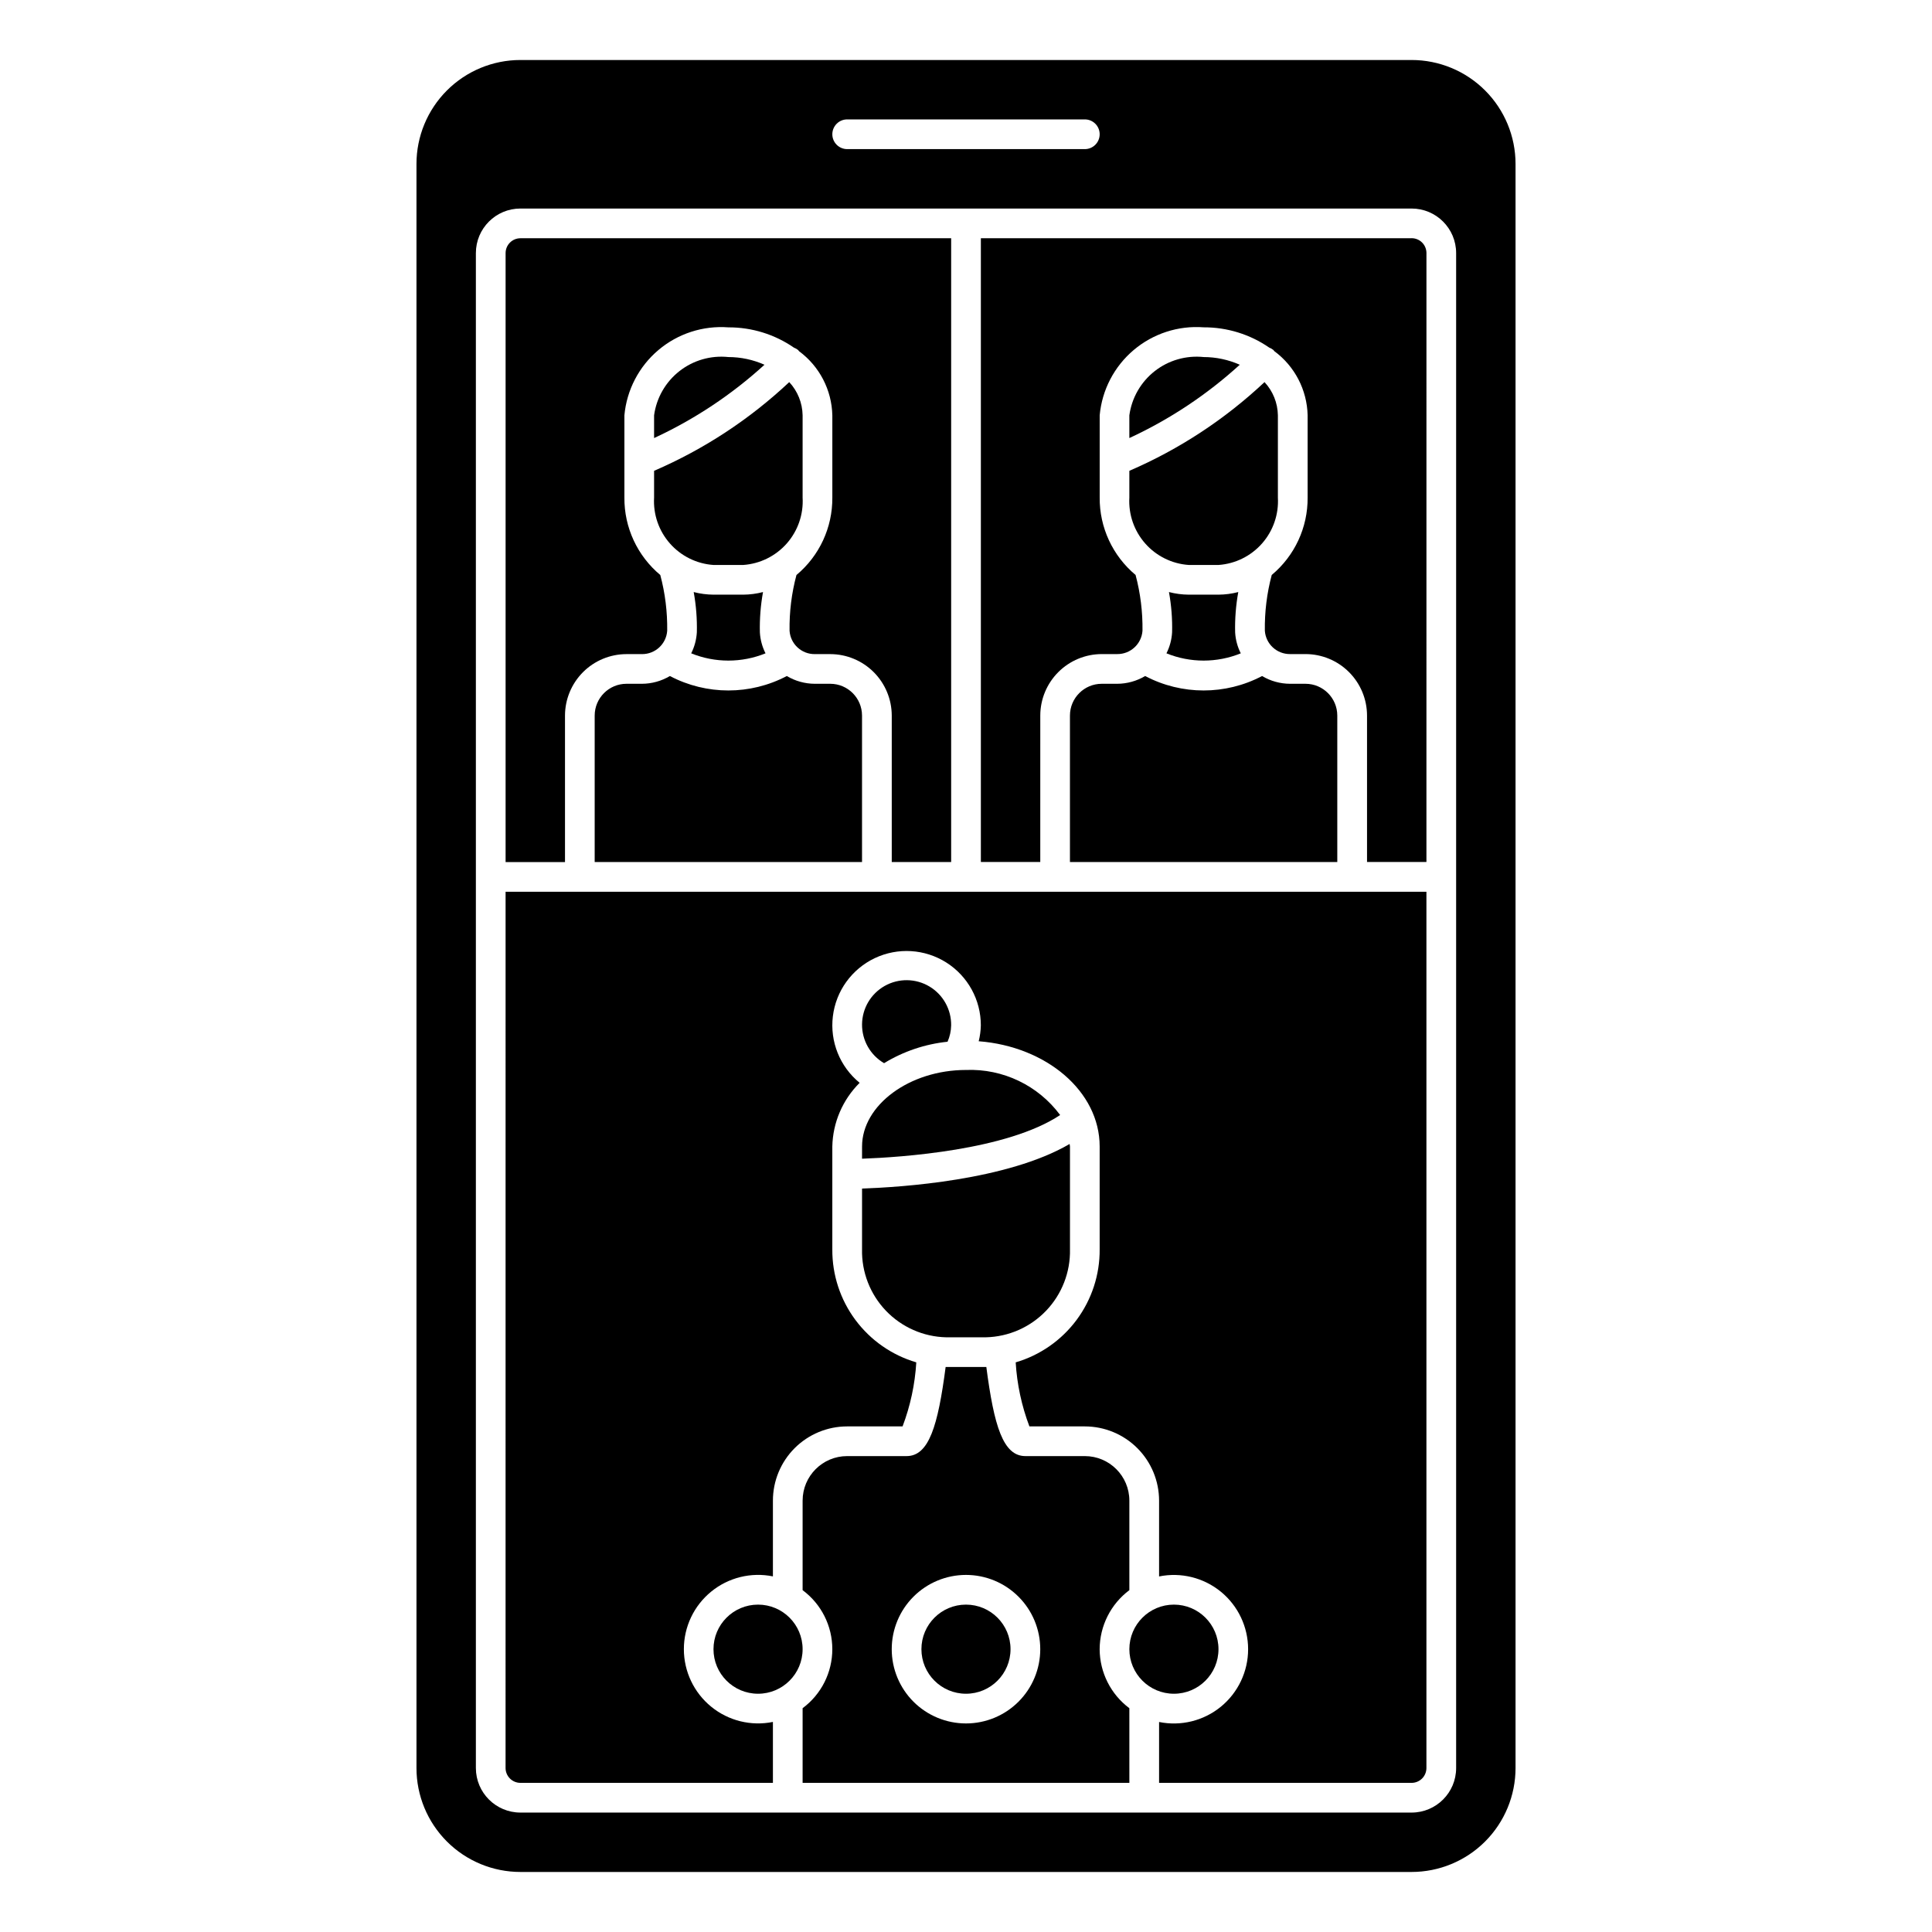 <?xml version="1.0" encoding="UTF-8"?>
<!-- Uploaded to: ICON Repo, www.iconrepo.com, Generator: ICON Repo Mixer Tools -->
<svg fill="#000000" width="800px" height="800px" version="1.1" viewBox="144 144 512 512" xmlns="http://www.w3.org/2000/svg">
 <g>
  <path d="m518.08 159.9h-236.16c-7.309 0-14.316 2.902-19.48 8.07-5.168 5.164-8.07 12.176-8.07 19.48v425.09c0 7.309 2.902 14.316 8.07 19.484 5.164 5.164 12.172 8.066 19.48 8.066h236.16c7.309 0 14.316-2.902 19.484-8.066 5.164-5.168 8.07-12.176 8.07-19.484v-425.09c0-7.305-2.906-14.316-8.07-19.48-5.168-5.168-12.176-8.07-19.484-8.07zm-149.57 15.742h62.98c2.172 0 3.934 1.762 3.934 3.938 0 2.172-1.762 3.938-3.934 3.938h-62.977c-2.176 0-3.938-1.766-3.938-3.938 0-2.176 1.762-3.938 3.938-3.938zm161.38 436.9c0 6.523-5.285 11.809-11.809 11.809h-236.16c-6.519 0-11.809-5.285-11.809-11.809v-401.47c0-6.523 5.289-11.809 11.809-11.809h236.16c6.523 0 11.809 5.285 11.809 11.809z"/>
  <path d="m443.29 275.86c-0.254 4.453 1.254 8.824 4.203 12.168 2.945 3.344 7.094 5.391 11.543 5.695h7.871c4.449-0.305 8.598-2.352 11.543-5.695 2.949-3.344 4.457-7.715 4.203-12.168v-21.805c-0.055-3.269-1.316-6.402-3.543-8.793-10.484 9.855-22.605 17.809-35.82 23.508z"/>
  <path d="m435.97 325.21c-4.648 0.004-8.418 3.773-8.422 8.422v38.809h70.848v-38.809c-0.004-4.648-3.773-8.418-8.422-8.422h-4.094c-2.613-0.008-5.172-0.719-7.414-2.055-9.699 5.102-21.289 5.102-30.984 0-2.246 1.336-4.805 2.047-7.418 2.055z"/>
  <path d="m293.73 333.64c0.008-4.32 1.727-8.461 4.777-11.516 3.055-3.055 7.199-4.773 11.516-4.777h4.094c3.523 0.031 6.465-2.688 6.699-6.203 0.066-4.981-0.547-9.949-1.832-14.762-6.082-5.07-9.574-12.598-9.512-20.516v-21.805c0.617-6.723 3.852-12.934 9.008-17.293 5.152-4.359 11.812-6.519 18.547-6.016 6.219-0.023 12.297 1.859 17.41 5.398 0.387 0.141 0.746 0.344 1.062 0.602 0.09 0.098 0.172 0.203 0.246 0.312 5.418 3.992 8.676 10.27 8.832 16.996v21.805c0.062 7.918-3.426 15.445-9.508 20.516-1.289 4.816-1.902 9.789-1.828 14.777 0.238 3.508 3.172 6.223 6.691 6.188h4.094c4.32 0.004 8.461 1.723 11.516 4.777 3.055 3.055 4.773 7.195 4.781 11.516v38.809h15.742v-165.31h-114.14c-2.172 0-3.938 1.762-3.938 3.938v161.38h15.742z"/>
  <path d="m472.82 317.14c-0.879-1.73-1.387-3.621-1.496-5.559-0.086-3.578 0.195-7.156 0.832-10.68-1.715 0.445-3.477 0.68-5.25 0.691h-7.871c-1.773-0.012-3.535-0.246-5.25-0.691 0.641 3.516 0.922 7.09 0.832 10.664-0.109 1.941-0.617 3.84-1.496 5.574 6.316 2.566 13.383 2.566 19.699 0z"/>
  <path d="m443.29 254.06v6.031c10.691-4.945 20.559-11.496 29.262-19.43-3.016-1.34-6.277-2.035-9.578-2.039-4.644-0.484-9.293 0.852-12.969 3.734-3.672 2.883-6.082 7.078-6.715 11.703z"/>
  <path d="m310.02 325.21c-4.648 0.004-8.418 3.773-8.422 8.422v38.809h70.848v-38.809c-0.004-4.648-3.773-8.418-8.422-8.422h-4.094c-2.609-0.008-5.172-0.719-7.414-2.055-9.699 5.102-21.285 5.102-30.984 0-2.246 1.336-4.805 2.047-7.418 2.055z"/>
  <path d="m346.87 317.14c-0.875-1.73-1.387-3.621-1.496-5.559-0.086-3.578 0.195-7.156 0.832-10.68-1.715 0.445-3.477 0.68-5.25 0.691h-7.871c-1.773-0.012-3.535-0.246-5.25-0.691 0.641 3.516 0.922 7.09 0.836 10.664-0.113 1.941-0.621 3.84-1.496 5.574 6.312 2.566 13.379 2.566 19.695 0z"/>
  <path d="m317.34 275.86c-0.258 4.453 1.25 8.824 4.199 12.168 2.945 3.344 7.094 5.391 11.543 5.695h7.871c4.449-0.305 8.598-2.352 11.547-5.695 2.945-3.344 4.457-7.715 4.199-12.168v-21.805c-0.055-3.269-1.316-6.402-3.543-8.793-10.484 9.855-22.605 17.809-35.816 23.508z"/>
  <path d="m317.34 254.06v6.031c10.688-4.945 20.555-11.496 29.258-19.43-3.016-1.34-6.277-2.035-9.578-2.039-4.644-0.484-9.293 0.852-12.969 3.734-3.672 2.883-6.078 7.078-6.711 11.703z"/>
  <path d="m277.98 612.54c0 1.043 0.418 2.047 1.156 2.785s1.738 1.152 2.781 1.152h66.914v-16.148c-5.789 1.176-11.801-0.309-16.371-4.047-4.574-3.738-7.227-9.332-7.227-15.238s2.652-11.5 7.227-15.238c4.57-3.738 10.582-5.223 16.371-4.047v-20.066c0-5.219 2.07-10.227 5.762-13.918 3.691-3.688 8.695-5.762 13.918-5.762h14.68c2.062-5.441 3.289-11.164 3.637-16.973-6.453-1.895-12.113-5.84-16.129-11.234-4.016-5.398-6.164-11.953-6.125-18.68v-27.293c0.137-6.352 2.734-12.402 7.242-16.875-5.234-4.269-7.914-10.922-7.098-17.625 0.812-6.703 5.008-12.523 11.109-15.414s13.262-2.449 18.965 1.164c5.703 3.617 9.152 9.902 9.141 16.656-0.031 1.418-0.223 2.828-0.566 4.203 17.934 1.379 32.055 13.281 32.055 27.891v27.254c0.051 6.734-2.098 13.297-6.113 18.703-4.016 5.402-9.68 9.352-16.141 11.25 0.348 5.809 1.574 11.531 3.637 16.973h14.684c5.219 0 10.223 2.074 13.914 5.762 3.691 3.691 5.766 8.699 5.766 13.918v20.082c5.785-1.176 11.797 0.309 16.371 4.047 4.57 3.738 7.223 9.332 7.223 15.238s-2.652 11.5-7.223 15.238c-4.574 3.738-10.586 5.223-16.371 4.047v16.133h66.91c1.043 0 2.047-0.414 2.785-1.152s1.152-1.742 1.152-2.785v-232.22h-244.03z"/>
  <path d="m518.08 207.13h-114.14v165.31h15.742l0.004-38.809c0.004-4.32 1.723-8.461 4.777-11.516 3.055-3.055 7.195-4.773 11.516-4.777h4.094c3.523 0.031 6.461-2.688 6.699-6.203 0.066-4.981-0.551-9.949-1.832-14.762-6.082-5.07-9.574-12.598-9.512-20.516v-21.805c0.617-6.723 3.852-12.934 9.008-17.293 5.152-4.359 11.812-6.519 18.547-6.016 6.215-0.023 12.289 1.855 17.402 5.391 0.391 0.145 0.75 0.348 1.07 0.609 0.09 0.098 0.172 0.203 0.246 0.312 5.414 3.992 8.676 10.27 8.832 16.996v21.805c0.062 7.918-3.43 15.445-9.512 20.516-1.285 4.816-1.898 9.789-1.824 14.777 0.238 3.508 3.172 6.223 6.691 6.188h4.094c4.32 0.004 8.461 1.723 11.516 4.777 3.055 3.055 4.773 7.195 4.777 11.516v38.809h15.742l0.004-161.38c0-1.043-0.414-2.047-1.152-2.785-0.738-0.738-1.742-1.152-2.785-1.152z"/>
  <path d="m435.42 581.05c0.023-6.16 2.938-11.953 7.871-15.641v-23.719c0-6.523-5.285-11.809-11.805-11.809h-15.746c-5.934 0-8.312-8.023-10.352-23.617h-10.785c-2.039 15.609-4.418 23.617-10.352 23.617h-15.742c-6.523 0-11.809 5.285-11.809 11.809v23.719c4.953 3.672 7.871 9.477 7.871 15.641 0 6.168-2.918 11.969-7.871 15.641v19.785h86.594l-0.004-19.785c-4.934-3.688-7.848-9.48-7.871-15.641zm-35.422 19.68c-5.223 0-10.227-2.074-13.918-5.762-3.691-3.691-5.762-8.699-5.762-13.918s2.07-10.227 5.762-13.914c3.691-3.691 8.695-5.766 13.918-5.766 5.219 0 10.223 2.074 13.914 5.766 3.691 3.688 5.766 8.695 5.766 13.914s-2.074 10.227-5.766 13.918c-3.691 3.688-8.695 5.762-13.914 5.762z"/>
  <path d="m356.7 581.05c0 6.523-5.289 11.809-11.809 11.809-6.523 0-11.809-5.285-11.809-11.809 0-6.519 5.285-11.809 11.809-11.809 6.519 0 11.809 5.289 11.809 11.809"/>
  <path d="m411.8 581.05c0 6.523-5.285 11.809-11.805 11.809-6.523 0-11.809-5.285-11.809-11.809 0-6.519 5.285-11.809 11.809-11.809 6.519 0 11.805 5.289 11.805 11.809"/>
  <path d="m372.45 451.07c10.328-0.371 38.477-2.242 52.5-11.578-5.836-7.856-15.168-12.324-24.945-11.941-14.957 0-27.551 9.289-27.551 20.285z"/>
  <path d="m395.11 420.07c0.602-1.363 0.926-2.836 0.953-4.328 0.062-4.227-2.141-8.164-5.773-10.324-3.633-2.16-8.145-2.215-11.828-0.141-3.684 2.078-5.977 5.961-6.012 10.191-0.035 4.227 2.191 8.148 5.84 10.285 5.113-3.125 10.859-5.066 16.82-5.684z"/>
  <path d="m466.91 581.05c0 6.523-5.285 11.809-11.809 11.809-6.519 0-11.809-5.285-11.809-11.809 0-6.519 5.289-11.809 11.809-11.809 6.523 0 11.809 5.289 11.809 11.809"/>
  <path d="m372.45 475.09c-0.129 6.047 2.148 11.898 6.328 16.27 4.184 4.367 9.926 6.902 15.973 7.039h10.504c6.047-0.137 11.789-2.672 15.973-7.039 4.18-4.371 6.457-10.223 6.328-16.27v-27.254c0-0.227-0.086-0.441-0.094-0.668-16.531 9.652-44.691 11.461-55.008 11.809z"/>
 </g>
</svg>